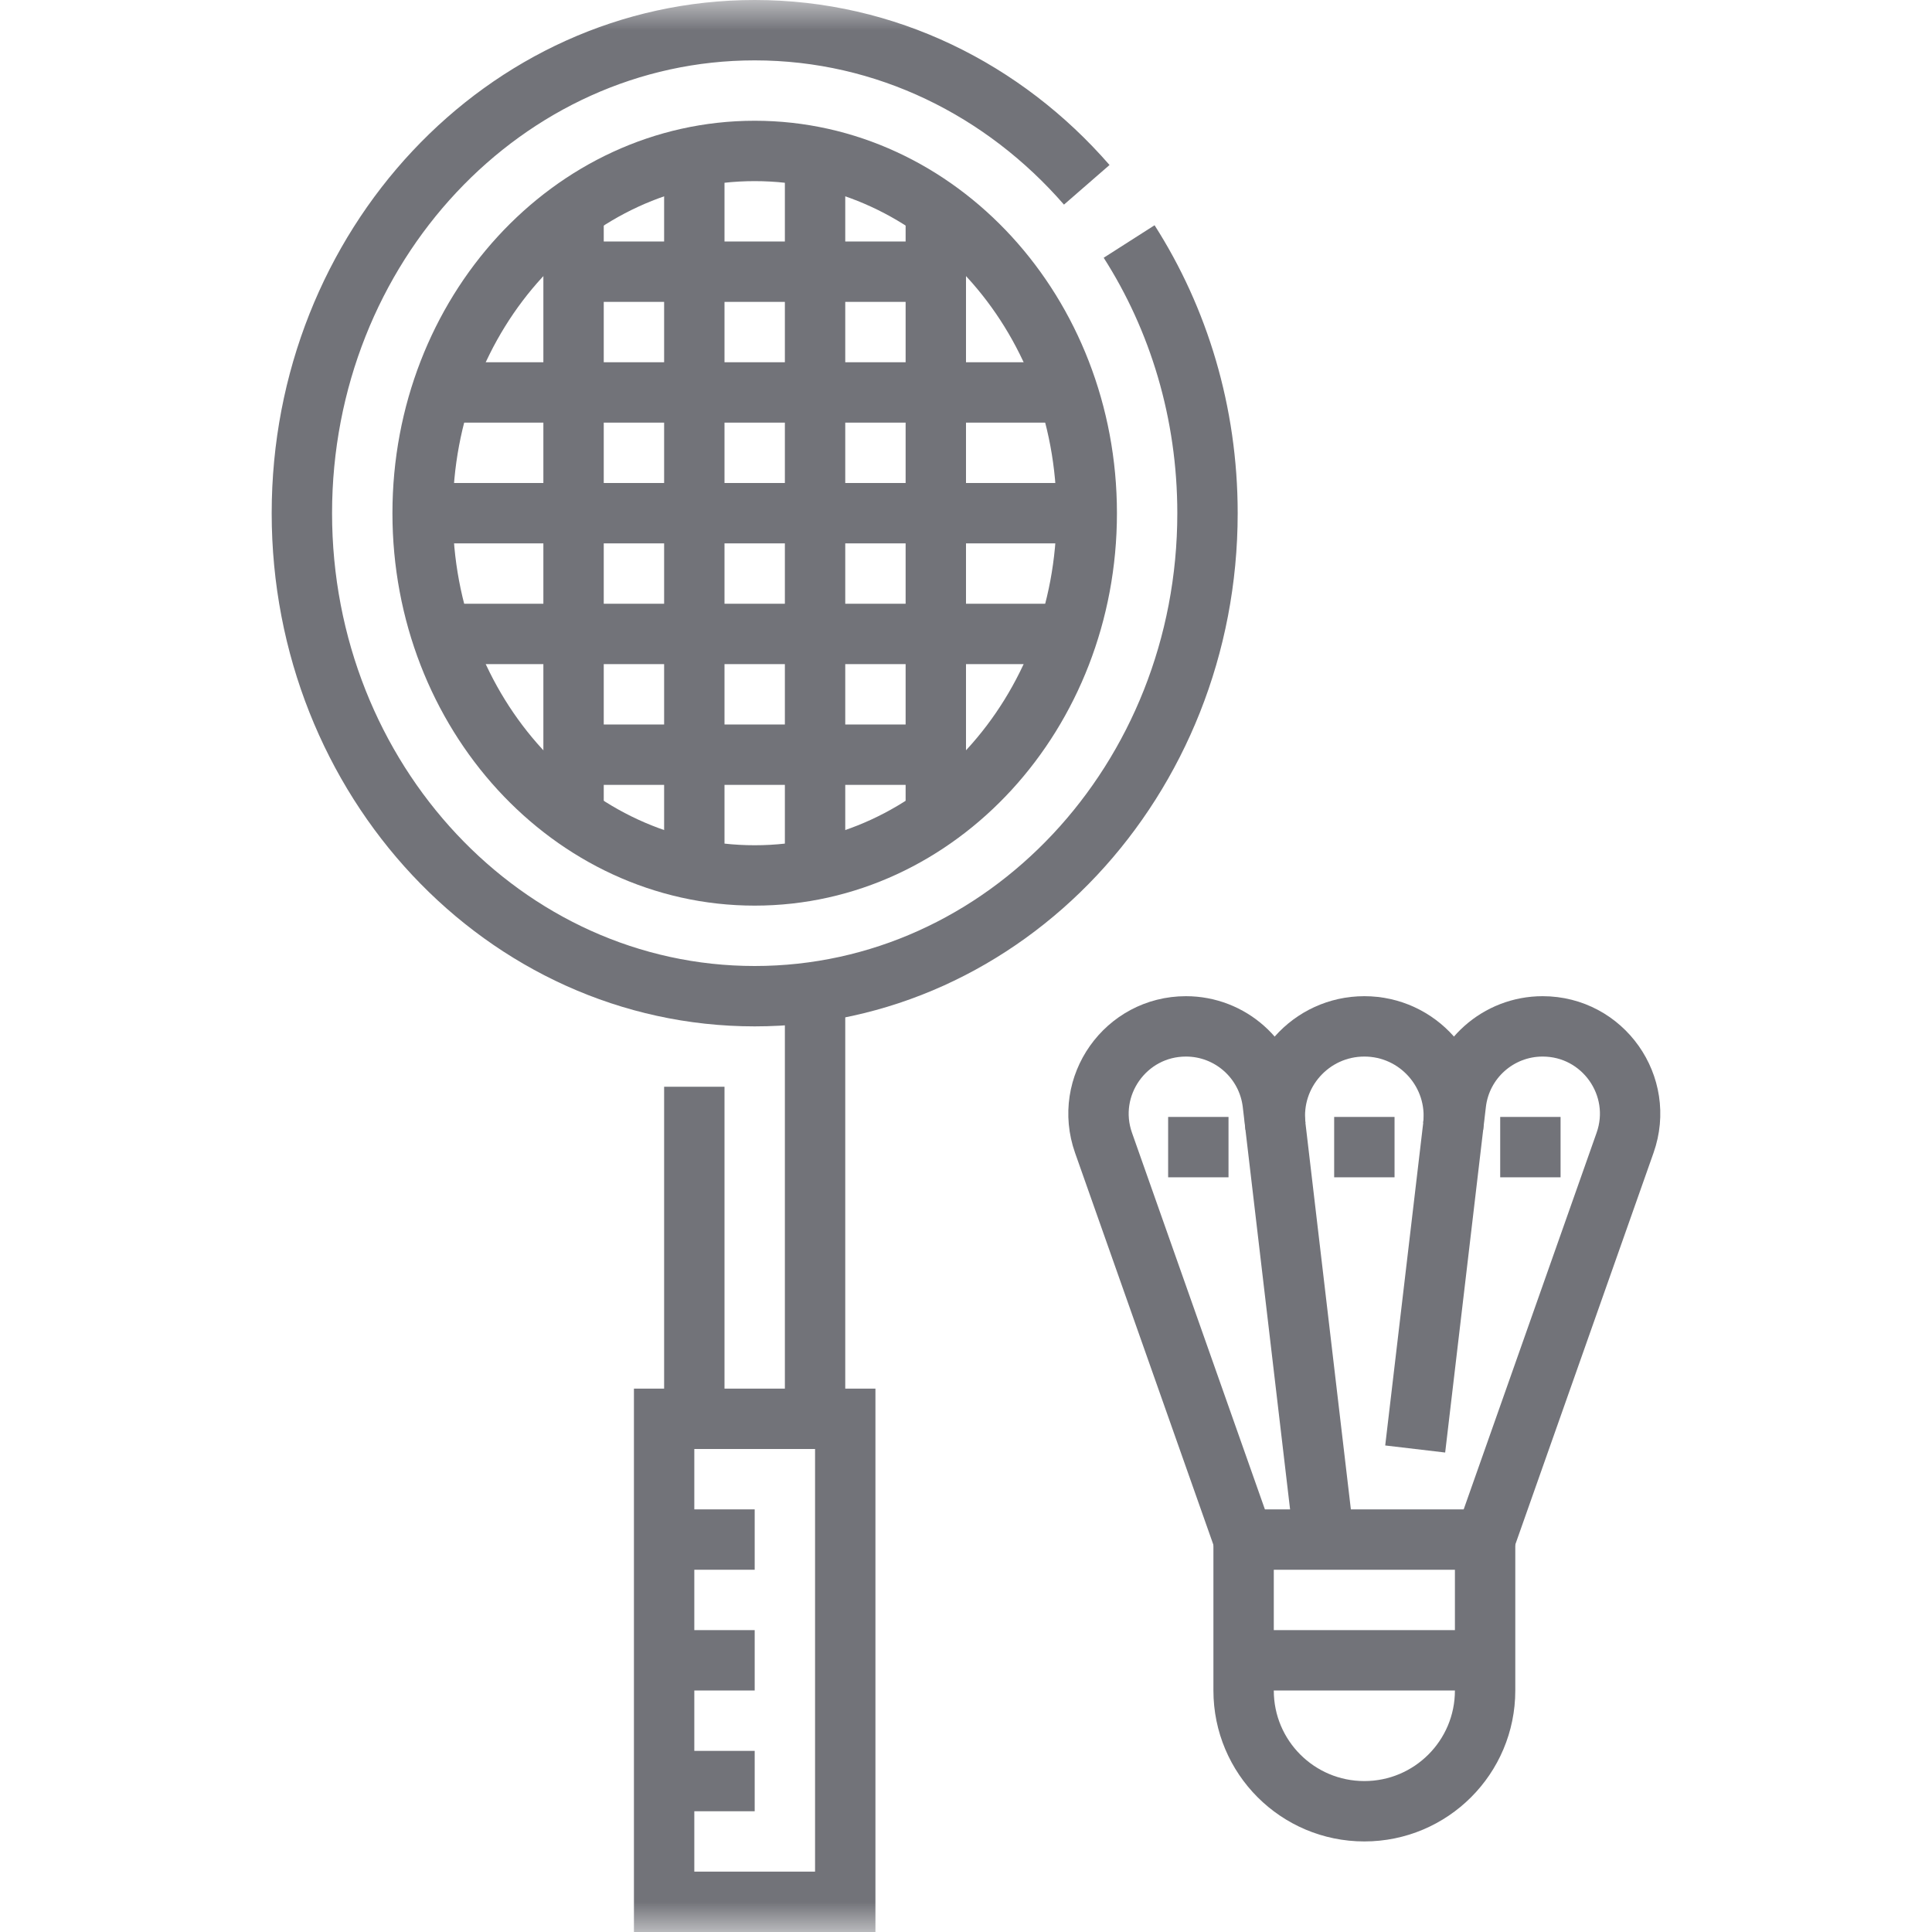 <svg width="32" height="32" viewBox="0 0 32 32" fill="none" xmlns="http://www.w3.org/2000/svg">
<mask id="mask0_716_387" style="mask-type:luminance" maskUnits="userSpaceOnUse" x="0" y="0" width="32" height="32">
<path d="M0 1.90735e-06H32V32H0V1.90735e-06Z" fill="white"/>
</mask>
<g mask="url(#mask0_716_387)">
<path d="M21.93 25.5L21.081 18.279C20.995 17.549 20.377 17 19.643 17C18.644 17 17.946 17.988 18.278 18.929L20.597 25.5" stroke="#727379" stroke-miterlimit="10"/>
<path d="M24.597 25.5L26.916 18.929C27.249 17.988 26.55 17 25.551 17C24.817 17 24.199 17.549 24.114 18.279L23.44 24" stroke="#727379" stroke-miterlimit="10"/>
<path d="M24.069 18.655C24.173 17.774 23.485 17 22.598 17C21.71 17 21.022 17.774 21.126 18.655" stroke="#727379" stroke-miterlimit="10"/>
<path d="M20.598 27.5H24.598" stroke="#727379" stroke-miterlimit="10"/>
<path d="M14 31.5H11V23.5H14V31.5Z" stroke="#727379" stroke-miterlimit="10"/>
<path d="M18.702 4C19.521 5.282 20 6.831 20 8.5C20 12.918 16.642 16.5 12.5 16.5C8.358 16.5 5 12.918 5 8.5C5 4.082 8.358 0.5 12.5 0.5C14.673 0.5 16.63 1.486 18 3.061" stroke="#727379" stroke-miterlimit="10"/>
<path d="M18 8.5C18 11.814 15.538 14.5 12.5 14.5C9.462 14.5 7 11.814 7 8.5C7 5.186 9.462 2.5 12.5 2.5C15.538 2.5 18 5.186 18 8.5Z" stroke="#727379" stroke-miterlimit="10"/>
<path d="M11.5 18V23.5" stroke="#727379" stroke-miterlimit="10"/>
<path d="M13.5 16.5V23.5" stroke="#727379" stroke-miterlimit="10"/>
<path d="M11.5 2.5V14.5" stroke="#727379" stroke-miterlimit="10"/>
<path d="M13.5 2.5V14.5" stroke="#727379" stroke-miterlimit="10"/>
<path d="M15.5 3.5V13.5" stroke="#727379" stroke-miterlimit="10"/>
<path d="M9.5 3.5V13.5" stroke="#727379" stroke-miterlimit="10"/>
<path d="M9.5 4.5H15.5" stroke="#727379" stroke-miterlimit="10"/>
<path d="M9.5 12.5H15.5" stroke="#727379" stroke-miterlimit="10"/>
<path d="M7.5 6.5H17.5" stroke="#727379" stroke-miterlimit="10"/>
<path d="M7.5 10.5H17.5" stroke="#727379" stroke-miterlimit="10"/>
<path d="M7 8.5H18" stroke="#727379" stroke-miterlimit="10"/>
<path d="M20.598 25.5H24.598V28C24.598 29.105 23.702 30 22.598 30C21.493 30 20.598 29.105 20.598 28V25.5Z" stroke="#727379" stroke-miterlimit="10"/>
<path d="M19.348 19H20.348" stroke="#727379" stroke-miterlimit="10"/>
<path d="M24.848 19H25.848" stroke="#727379" stroke-miterlimit="10"/>
<path d="M22.098 19H23.098" stroke="#727379" stroke-miterlimit="10"/>
<path d="M11 25.5H12.5" stroke="#727379" stroke-miterlimit="10"/>
<path d="M11 27.5H12.5" stroke="#727379" stroke-miterlimit="10"/>
<path d="M11 29.5H12.5" stroke="#727379" stroke-miterlimit="10"/>
</g>
</svg>
